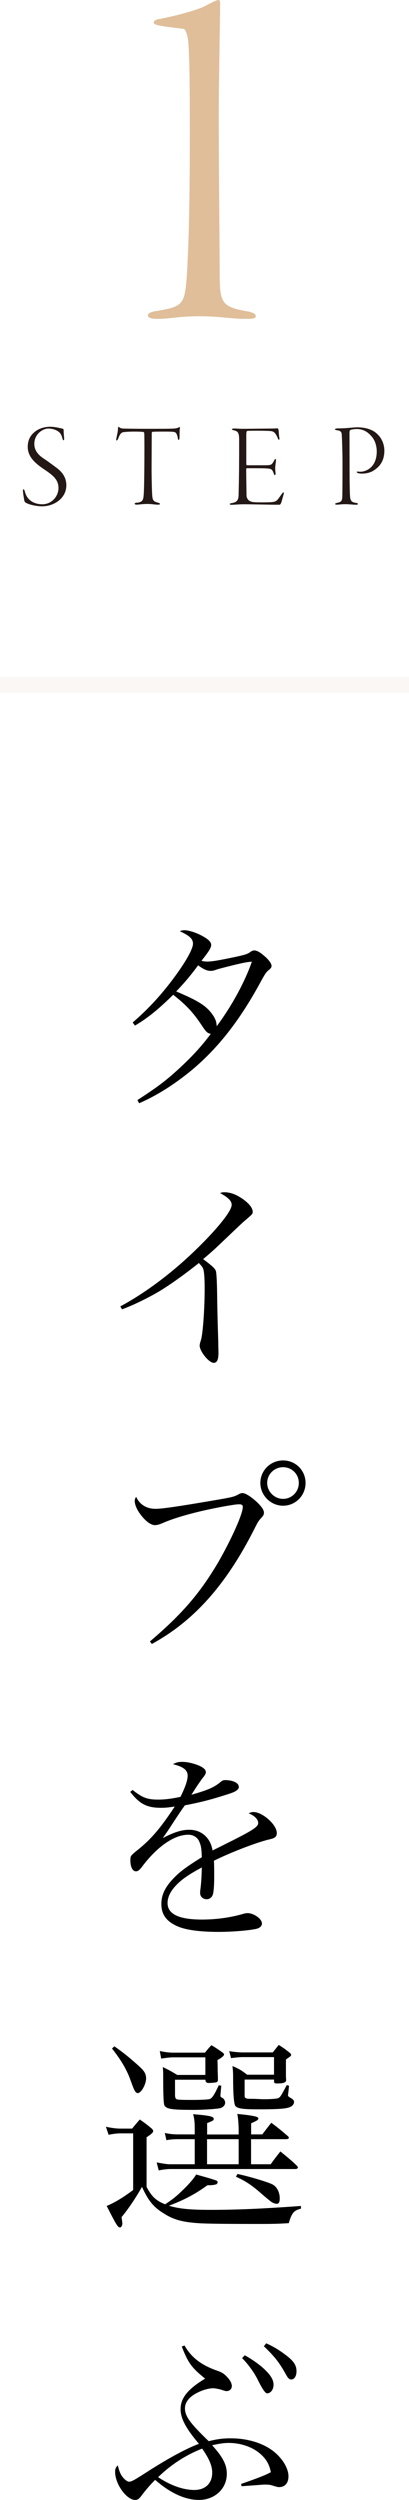 <?xml version="1.0" encoding="UTF-8"?><svg id="_レイヤー_2" xmlns="http://www.w3.org/2000/svg" viewBox="0 0 51.48 314.06"><defs><style>.cls-1{fill:none;opacity:.25;stroke:#efe3d8;stroke-miterlimit:10;stroke-width:2px;}.cls-2{fill:#231815;}.cls-3{fill:#dfbe99;}</style></defs><g id="design"><path d="M17.3,138.2c2.47-1.61,3.38-2.29,4.86-3.61,1.87-1.69,3.15-3.07,4.37-4.71-.42-.08-.57-.21-1.12-1.04-1.09-1.64-1.95-2.57-3.61-3.87-1.85,1.82-3.22,2.94-4.81,3.87l-.29-.39c1.85-1.59,3.41-3.25,5.02-5.38,1.64-2.18,2.57-3.85,2.57-4.52,0-.6-.44-1.01-1.66-1.56.26-.1.36-.13.57-.13.55,0,1.53.31,2.31.75.73.39,1.07.75,1.07,1.09,0,.36-.23.75-1.22,2,.31.08.47.1.73.1.6,0,1.51-.16,3.46-.57,1.35-.29,1.59-.36,2.05-.7.13-.08.29-.13.42-.13.34,0,.78.26,1.46.88.44.42.7.81.7,1.07,0,.18-.1.31-.36.52-.31.26-.42.42-.86,1.2-2.68,4.99-5.41,8.5-8.79,11.34-2.21,1.82-4.42,3.22-6.66,4.19l-.21-.39ZM29.7,121.17q-2.11.52-2.39.62c-.44.16-.57.18-.81.18-.44,0-.91-.21-1.56-.7-.99,1.33-1.66,2.13-2.76,3.28q1.92.83,2.5,1.17c1.14.62,1.74,1.2,2.26,2.03.23.42.29.62.34,1.17,1.85-2.47,3.56-5.59,4.42-8.11-.65.05-1.12.16-2,.36Z"/><path d="M15.14,164.12c3.25-1.74,6.73-4.37,9.78-7.38,2.57-2.52,4.24-4.63,4.24-5.38,0-.49-.42-.91-1.46-1.48.29-.1.34-.1.52-.1.75,0,1.4.23,2.24.78.88.6,1.35,1.2,1.35,1.69,0,.23-.03.29-1.04,1.14q-.26.21-2.11,1.98c-1.82,1.74-1.98,1.87-3.09,2.81,1.01.75,1.46,1.14,1.59,1.46.1.26.16,1.48.18,3.82.03,1.82.08,3.48.13,4.97,0,.57.03,1.33.03,1.48,0,.91-.18,1.3-.6,1.3-.6,0-1.77-1.43-1.77-2.18q0-.18.16-.68c.23-.65.47-3.87.47-6.4,0-1.27-.05-2.05-.16-2.47-.08-.26-.18-.39-.57-.81-1.82,1.46-3.69,2.78-4.99,3.56-1.46.86-3.33,1.77-4.68,2.26l-.21-.36Z"/><path d="M18.86,206.22c4.08-3.46,6.34-6.11,8.61-9.96,1.66-2.89,3.09-6.06,3.09-6.94,0-.26-.13-.34-.52-.34-.49,0-2.94.44-4.81.88-1.98.47-3.64.99-4.76,1.48-.42.18-.7.26-.96.26-.55,0-1.22-.52-1.87-1.4-.44-.6-.68-1.2-.68-1.64,0-.16.03-.29.18-.52.42.96,1.3,1.51,2.42,1.51.88,0,2.83-.29,7.41-1.07,2.29-.39,2.47-.44,3.02-.73q.31-.18.52-.18c.39,0,1.12.47,1.9,1.2.55.55.81.94.81,1.25,0,.26-.05.36-.36.7-.36.39-.44.55-.88,1.43-3.54,6.97-7.57,11.49-12.87,14.38l-.23-.31ZM38.46,186.3c0,1.59-1.27,2.86-2.83,2.86s-2.86-1.3-2.86-2.86,1.27-2.83,2.86-2.83,2.83,1.27,2.83,2.83ZM33.63,186.3c0,1.09.91,2,2,2s1.98-.88,1.98-2-.88-1.98-1.98-1.98-2,.88-2,1.98Z"/><path d="M16.68,224.86c1.25.99,1.85,1.22,3.25,1.22.83,0,1.59-.1,2.78-.34.57-1.12.91-2.08.91-2.65,0-.7-.49-1.12-1.85-1.46.44-.23.68-.29,1.17-.29.6,0,1.35.16,2.03.44.65.26.94.55.94.86,0,.18-.1.36-.42.75-.23.31-.55.78-.75,1.07q-.47.75-.65,1.01c2.18-.62,2.89-.94,3.74-1.66.16-.13.31-.18.49-.18,1.01,0,1.74.36,1.74.86,0,.31-.34.57-1.12.83-2.31.75-3.56,1.07-5.67,1.48-.47.65-.78,1.12-1.38,2.03-.7,1.09-.91,1.38-1.4,2.08,1.46-.75,2.37-1.04,3.35-1.04,1.53,0,2.68,1.04,2.91,2.6q.44-.21,2.55-1.27c2.57-1.3,3.2-1.72,3.2-2.18,0-.44-.44-.91-1.2-1.22.29-.13.42-.16.6-.16,1.14,0,2.94,1.59,2.94,2.63,0,.47-.21.65-.94.81-1.56.36-4.94,1.66-6.97,2.68.03.83.03.99.03,2.11s-.08,1.98-.21,2.24c-.13.29-.42.49-.73.49-.49,0-.83-.34-.83-.78,0-.13,0-.26.03-.44.1-.75.16-1.64.18-2.78-1.61.88-2.37,1.4-3.04,2.05-.86.83-1.27,1.64-1.27,2.42,0,1.4,1.43,2.08,4.34,2.08,1.82,0,3.64-.26,5.23-.73.18-.05.36-.08.49-.08.81,0,1.82.73,1.82,1.3,0,.34-.29.6-.81.7-1.07.21-3.04.36-4.65.36-2.44,0-4.24-.26-5.28-.75-1.33-.62-1.92-1.48-1.92-2.76s.6-2.34,1.87-3.56c.68-.65,1.51-1.25,3.22-2.31-.03-1.09-.1-1.51-.36-2.05-.23-.47-.75-.78-1.33-.78-1.72,0-3.77,1.38-5.64,3.77-.49.68-.7.83-.96.83-.42,0-.7-.55-.7-1.38,0-.55.03-.57.75-1.17,1.85-1.46,2.99-2.81,4.84-5.59-.86.13-1.2.16-1.74.16-1.77,0-2.68-.47-3.87-2l.29-.23Z"/><path d="M26.43,274.52c-.13,0-.23,0-.36.03-1.48,1.09-2.99,1.87-4.81,2.55,1.3.39,2.68.52,5.28.52,3.07,0,6.37-.13,11.34-.49v.34c-.88.21-1.17.55-1.53,1.82-1.25.08-2.11.1-3.48.1-4.97,0-6.5-.03-7.64-.08-2.21-.13-3.38-.44-4.63-1.25-1.27-.78-1.92-1.56-2.73-3.33-.78,1.4-1.85,2.96-2.57,3.8.05.34.1.68.1.83,0,.26-.16.47-.31.47-.26,0-.49-.39-1.66-2.7,1.09-.47,1.95-.99,3.33-2v-7.12h-1.61c-.47,0-1.01.08-1.48.18l-.34-1.01c.75.16,1.33.23,1.82.23h1.48c.39-.49.52-.62.96-1.14.7.47.88.62,1.51,1.14.13.13.18.23.18.31,0,.18-.23.39-.83.78v6.24c.65,1.22,1.2,1.74,2.34,2.18.91-.62,1.27-.88,1.95-1.53.99-.94,1.59-1.61,1.95-2.21.96.26,2.31.65,2.52.75.13.05.18.1.18.21,0,.08-.05.18-.1.23-.08.05-.26.1-.47.13l-.36.03ZM14.39,257.07c1.12.78,2.05,1.53,3.22,2.6.57.52.78.91.78,1.43,0,.75-.62,1.85-1.04,1.85-.29,0-.44-.26-.91-1.59-.47-1.33-1.22-2.6-2.34-4l.29-.29ZM30.04,268.15v-.73q-.05-1.4-.18-1.85c.91.08,1.92.21,2.37.34.18.05.29.13.29.23,0,.18-.23.31-.91.6v1.4h1.4c.49-.62.62-.83,1.14-1.46.94.7,1.22.94,2.13,1.72.03.05.08.13.08.16,0,.1-.13.18-.34.18h-4.42v3.15h2.47c.52-.73.7-.94,1.22-1.61.96.78,1.25,1.01,2.11,1.82.05.08.1.16.1.18,0,.1-.13.21-.26.21h-15.91c-.26,0-1.09.1-1.35.18l-.26-1.01c.86.16,1.33.23,1.64.23h3.15v-3.15h-2.05c-.6,0-1.04.03-1.51.13l-.21-.91c.62.13,1.07.18,1.72.18h2.05v-.75c0-.75-.05-1.33-.21-1.79,2.16.18,2.6.29,2.6.6,0,.18-.1.23-.83.52v1.43h3.98ZM22.03,261.26v1.9c0,.31.05.47.18.55.1.08.7.1,2.05.1.96,0,1.92-.05,2.11-.1.34-.13.55-.44,1.17-1.74l.31.05-.1,1.14v.18q0,.1.23.21c.18.08.36.36.36.6,0,.29-.21.55-.57.68-.31.1-2.11.23-3.38.23-2.76,0-3.41-.1-3.69-.55q-.16-.23-.16-3.48c0-.73,0-.83-.05-1.35.81.39,1.04.52,1.82.99h3.54v-2.21h-4.08c-.34,0-.83.05-1.48.16l-.18-.96c.52.13,1.2.21,1.66.21h4.03c.34-.42.44-.55.81-.94.65.39.83.52,1.43.94.1.08.16.16.16.23,0,.16-.29.42-.83.7q.03.62.03,1.43.03.55.03,1.14c-.05.1-.08.18-.16.21-.16.05-.62.1-1.07.1-.21-.03-.29-.1-.34-.31v-.1h-3.82ZM26.06,271.89h3.98v-3.15h-3.98v3.15ZM30.79,261.26v2.05c0,.26.16.36.68.36h.36c.29,0,.73.03,1.3.05h.1c.75,0,1.61-.05,1.77-.13.26-.1.36-.26,1.09-1.64l.29.08-.1.96c-.03.1-.03.21-.03.23,0,.1.05.18.34.34.31.18.42.31.42.52,0,.31-.31.6-.73.7-.55.16-1.66.21-3.74.21-1.92,0-2.57-.08-2.89-.39q-.31-.31-.31-3.72c0-.65-.03-.81-.08-1.33.81.36,1.07.49,1.85,1.09h3.38v-2.21h-4.03c-.31,0-1.07.08-1.38.13l-.23-.88c.44.08,1.25.16,1.61.16h3.87c.34-.42.44-.55.75-.94.6.36.75.49,1.33.94.16.13.23.21.23.29,0,.16-.05.18-.65.6v2.05c0,.05,0,.26.03.57-.05.29-.36.39-1.17.39-.26,0-.34-.05-.36-.23v-.26h-3.69ZM29.88,273.11c1.3.26,3.85,1.01,4.45,1.33.52.29.88.96.88,1.72,0,.49-.1.7-.39.7-.13,0-.39-.08-.57-.18q-.26-.16-1.25-1.01c-1.22-1.09-2.11-1.69-3.3-2.21l.18-.34Z"/><path d="M23.23,294.67c.88,1.53,2.16,2.5,4.24,3.2.55.21.81.39,1.22.86.34.39.49.73.49,1.04,0,.34-.29.62-.65.62-.13,0-.26-.03-.86-.23-.26-.05-.65-.13-.83-.13-.65,0-1.56.29-2.31.73-.81.47-1.25,1.12-1.25,1.79,0,.99.62,1.85,2.99,4.13,1.17-.29,1.87-.36,2.78-.36,1.95,0,3.8.52,5.1,1.43,1.27.88,2.16,2.26,2.16,3.35,0,.83-.44,1.35-1.17,1.35-.21,0-.26-.03-.73-.16-.34-.13-.62-.16-1.12-.16-.1,0-1.04.08-2.89.21l-.05-.29c2.26-.78,3.28-1.2,3.74-1.48-.21-1.09-.7-1.85-1.64-2.55s-2.31-1.12-3.64-1.12c-.65,0-1.14.08-2.11.29,1.33,1.46,1.85,2.44,1.85,3.59,0,1.87-1.51,3.28-3.51,3.28-1.74,0-3.61-.86-5.51-2.52-.55.55-.99,1.04-1.56,1.77-.44.62-.62.75-.96.75-1.09,0-2.52-2-2.52-3.51,0-.42.08-.57.34-.83.18.75.34,1.14.62,1.48.26.34.6.57.81.57.31,0,.7-.23,2.44-1.35,2.52-1.61,4.78-2.83,6.34-3.41-1.64-1.92-2.31-3.2-2.31-4.34,0-1.4.88-2.52,3.09-3.85-1.69-1.35-2.16-2-2.94-4.03l.34-.13ZM19.9,311.2c1.56,1.04,3.17,1.61,4.55,1.61s2.26-.81,2.26-2.18c0-.86-.39-1.77-1.27-3.02-2.08.83-3.87,1.98-5.54,3.59ZM30.82,295.89c.96.55,1.66,1.04,2.31,1.61.94.86,1.3,1.46,1.3,2.08s-.36,1.09-.81,1.09q-.34,0-1.17-1.69c-.44-.91-1.27-2.05-1.98-2.73l.34-.36ZM33.5,294.38c.94.42,1.69.88,2.47,1.48,1.01.75,1.35,1.3,1.35,2.03,0,.6-.26,1.04-.65,1.04-.23,0-.39-.13-.6-.49-.91-1.64-1.43-2.31-2.86-3.69l.29-.36Z"/><path class="cls-2" d="M7.91,53.86c.08.03.1.12.1.17,0,.41.05.83.06.98.03.21-.03.3-.07.3-.06,0-.1-.06-.14-.22-.09-.39-.25-.7-.54-.89-.34-.25-.84-.36-1.23-.36-.69,0-1.77.66-1.77,1.93,0,.9.61,1.45,1.12,1.8.61.4,1.09.76,1.56,1.11.54.39,1.35,1.06,1.35,2.29,0,1.63-1.55,2.64-3.06,2.64-.6,0-1.51-.17-1.98-.42-.19-.1-.24-.19-.28-.45-.03-.26-.12-.65-.14-1.02-.01-.12,0-.25.07-.25.06,0,.11.07.17.28.27,1.14,1.23,1.6,2.19,1.6,1.24,0,2.04-1.05,2.04-2.04,0-1.11-.77-1.65-1.88-2.4-1.02-.69-1.99-1.51-1.99-2.77,0-.87.34-1.47.94-1.93.39-.31,1.06-.6,1.89-.6.63,0,1.35.2,1.57.25Z"/><path class="cls-2" d="M17.25,63.16c.71-.09.79-.35.84-1.04.1-1.42.1-7.44.07-7.66-.02-.14-.06-.18-.1-.19-.09-.02-.44-.05-1.12-.05s-1.05.03-1.4.07c-.27.04-.45.23-.66.81-.06.15-.15.24-.2.24-.06,0-.06-.14-.04-.23.07-.43.21-.89.21-1.26,0-.13,0-.19.06-.22.03-.01.09.01.12.06.06.08.3.14.5.15.25.01,1.68.03,3.22.03,1.14,0,2.38,0,2.82-.02.41-.01.69-.03.95-.17.06-.04.1-.04.12-.01.02.05.02.07,0,.18-.04.18-.04.54-.04,1.08,0,.23-.06.34-.12.34s-.09-.14-.1-.22c-.03-.27-.14-.56-.25-.68-.14-.12-.3-.15-1.48-.15-.41,0-1.2,0-1.46.03-.07.01-.09.12-.09.21,0,.54-.02,3.94-.02,4.54,0,.85.04,2.89.09,3.36.06.55.21.65.7.79.18.05.26.07.26.15,0,.09-.1.1-.3.1-.36,0-.72-.09-1.26-.09-.66,0-1.11.09-1.35.09-.2,0-.27-.06-.27-.14,0-.06.15-.1.31-.13Z"/><path class="cls-2" d="M29.42,53.83c.34,0,.68.04,1.16.04.67,0,2.85-.03,3.45-.03.55,0,.74-.03.9-.03.06,0,.1.08.14.25.02.18.03.62.1.96.02.09,0,.23-.06.23-.05,0-.08-.04-.15-.21-.28-.67-.51-.82-.78-.87-.4-.07-2.67-.07-3-.04-.12.02-.18.04-.18.56v3.49c0,.23.04.27.09.27h2.04c.76,0,.89-.03,1-.1.1-.04.24-.22.39-.52.06-.12.1-.17.15-.17s.07.06.07.17c0,.09-.06.48-.09.75-.03.3.02.72.03.81.05.22-.06.31-.09.31-.06,0-.07-.08-.18-.33-.05-.14-.15-.38-.36-.45-.31-.09-.76-.1-2.92-.1-.14,0-.14.01-.14.34,0,.75.04,2.8.04,3.09,0,.17.1.54.41.69.25.14.46.17,1.54.17,1.44,0,1.64-.04,1.91-.29.13-.12.37-.48.52-.69.15-.21.21-.27.27-.27s.07.09.01.27c-.12.41-.24.93-.33,1.11-.05.09-.11.17-.2.17-1.59,0-3.3-.06-4.53-.06-.5,0-1.28.07-1.44.07-.18,0-.27-.04-.27-.1s.1-.09.27-.12c.54-.09.82-.3.84-.96.06-2.43.07-3.88.07-7,0-.89-.16-1.07-.7-1.19-.15-.03-.21-.08-.21-.14,0-.03.09-.07.21-.07Z"/><path class="cls-2" d="M42.4,53.82c.23,0,.66-.01,1.06-.03.35-.02,1.2-.11,1.46-.11,1.2,0,2.11.33,2.68.96.53.54.78,1.3.78,1.97,0,1.42-.72,2.08-1.26,2.44-.52.38-1.18.45-1.56.45-.21,0-.39-.03-.48-.06-.09-.03-.18-.07-.18-.14,0-.03.05-.07.17-.06.14.02.18.02.33.02.49,0,2.02-.39,2.02-2.56,0-.45-.12-1.36-.75-1.99-.48-.51-1-.81-1.78-.81-.28,0-.65.06-.76.1-.06.03-.14.15-.14.28,0,.27.01,3.42.01,5.02s.03,2.64.06,3.06c.04.58.23.73.69.81.23.03.3.07.3.14,0,.08-.1.1-.24.1-.45,0-.74-.07-1.44-.07-.38,0-.75.06-.92.06-.14,0-.27-.01-.27-.09,0-.04.05-.09.26-.14.45-.09.61-.2.64-.69.02-.34.03-2.07.03-4.42,0-1.23-.07-3.22-.1-3.52-.01-.28-.19-.45-.61-.49-.09-.02-.24-.04-.24-.12,0-.04.1-.1.24-.1Z"/><path class="cls-3" d="M20.12,2.38c1.72-.33,4.88-1.12,5.87-1.72.66-.33,1.25-.66,1.52-.66.13,0,.2.13.2.46,0,.66-.07,4.62-.13,8.91-.13,5.48.07,21.12.07,24.62,0,4.09.13,4.55,3.63,5.15.59.13.92.33.92.59s-.4.33-1.12.33c-2.24,0-3.23-.33-6.07-.33-2.44,0-3.56.33-5.21.33-.73,0-1.19-.13-1.19-.46,0-.26.53-.46,1.12-.53,3.37-.59,3.56-.73,3.83-5.08.13-2.77.33-6.2.33-17.36,0-7.85-.07-9.77-.2-11.48-.07-.66-.33-1.52-.59-1.52-.92-.13-1.85-.2-2.9-.4-.46-.07-.86-.2-.86-.4s.33-.4.79-.46Z"/><line class="cls-1" y1="86.03" x2="51.48" y2="86.03"/></g></svg>